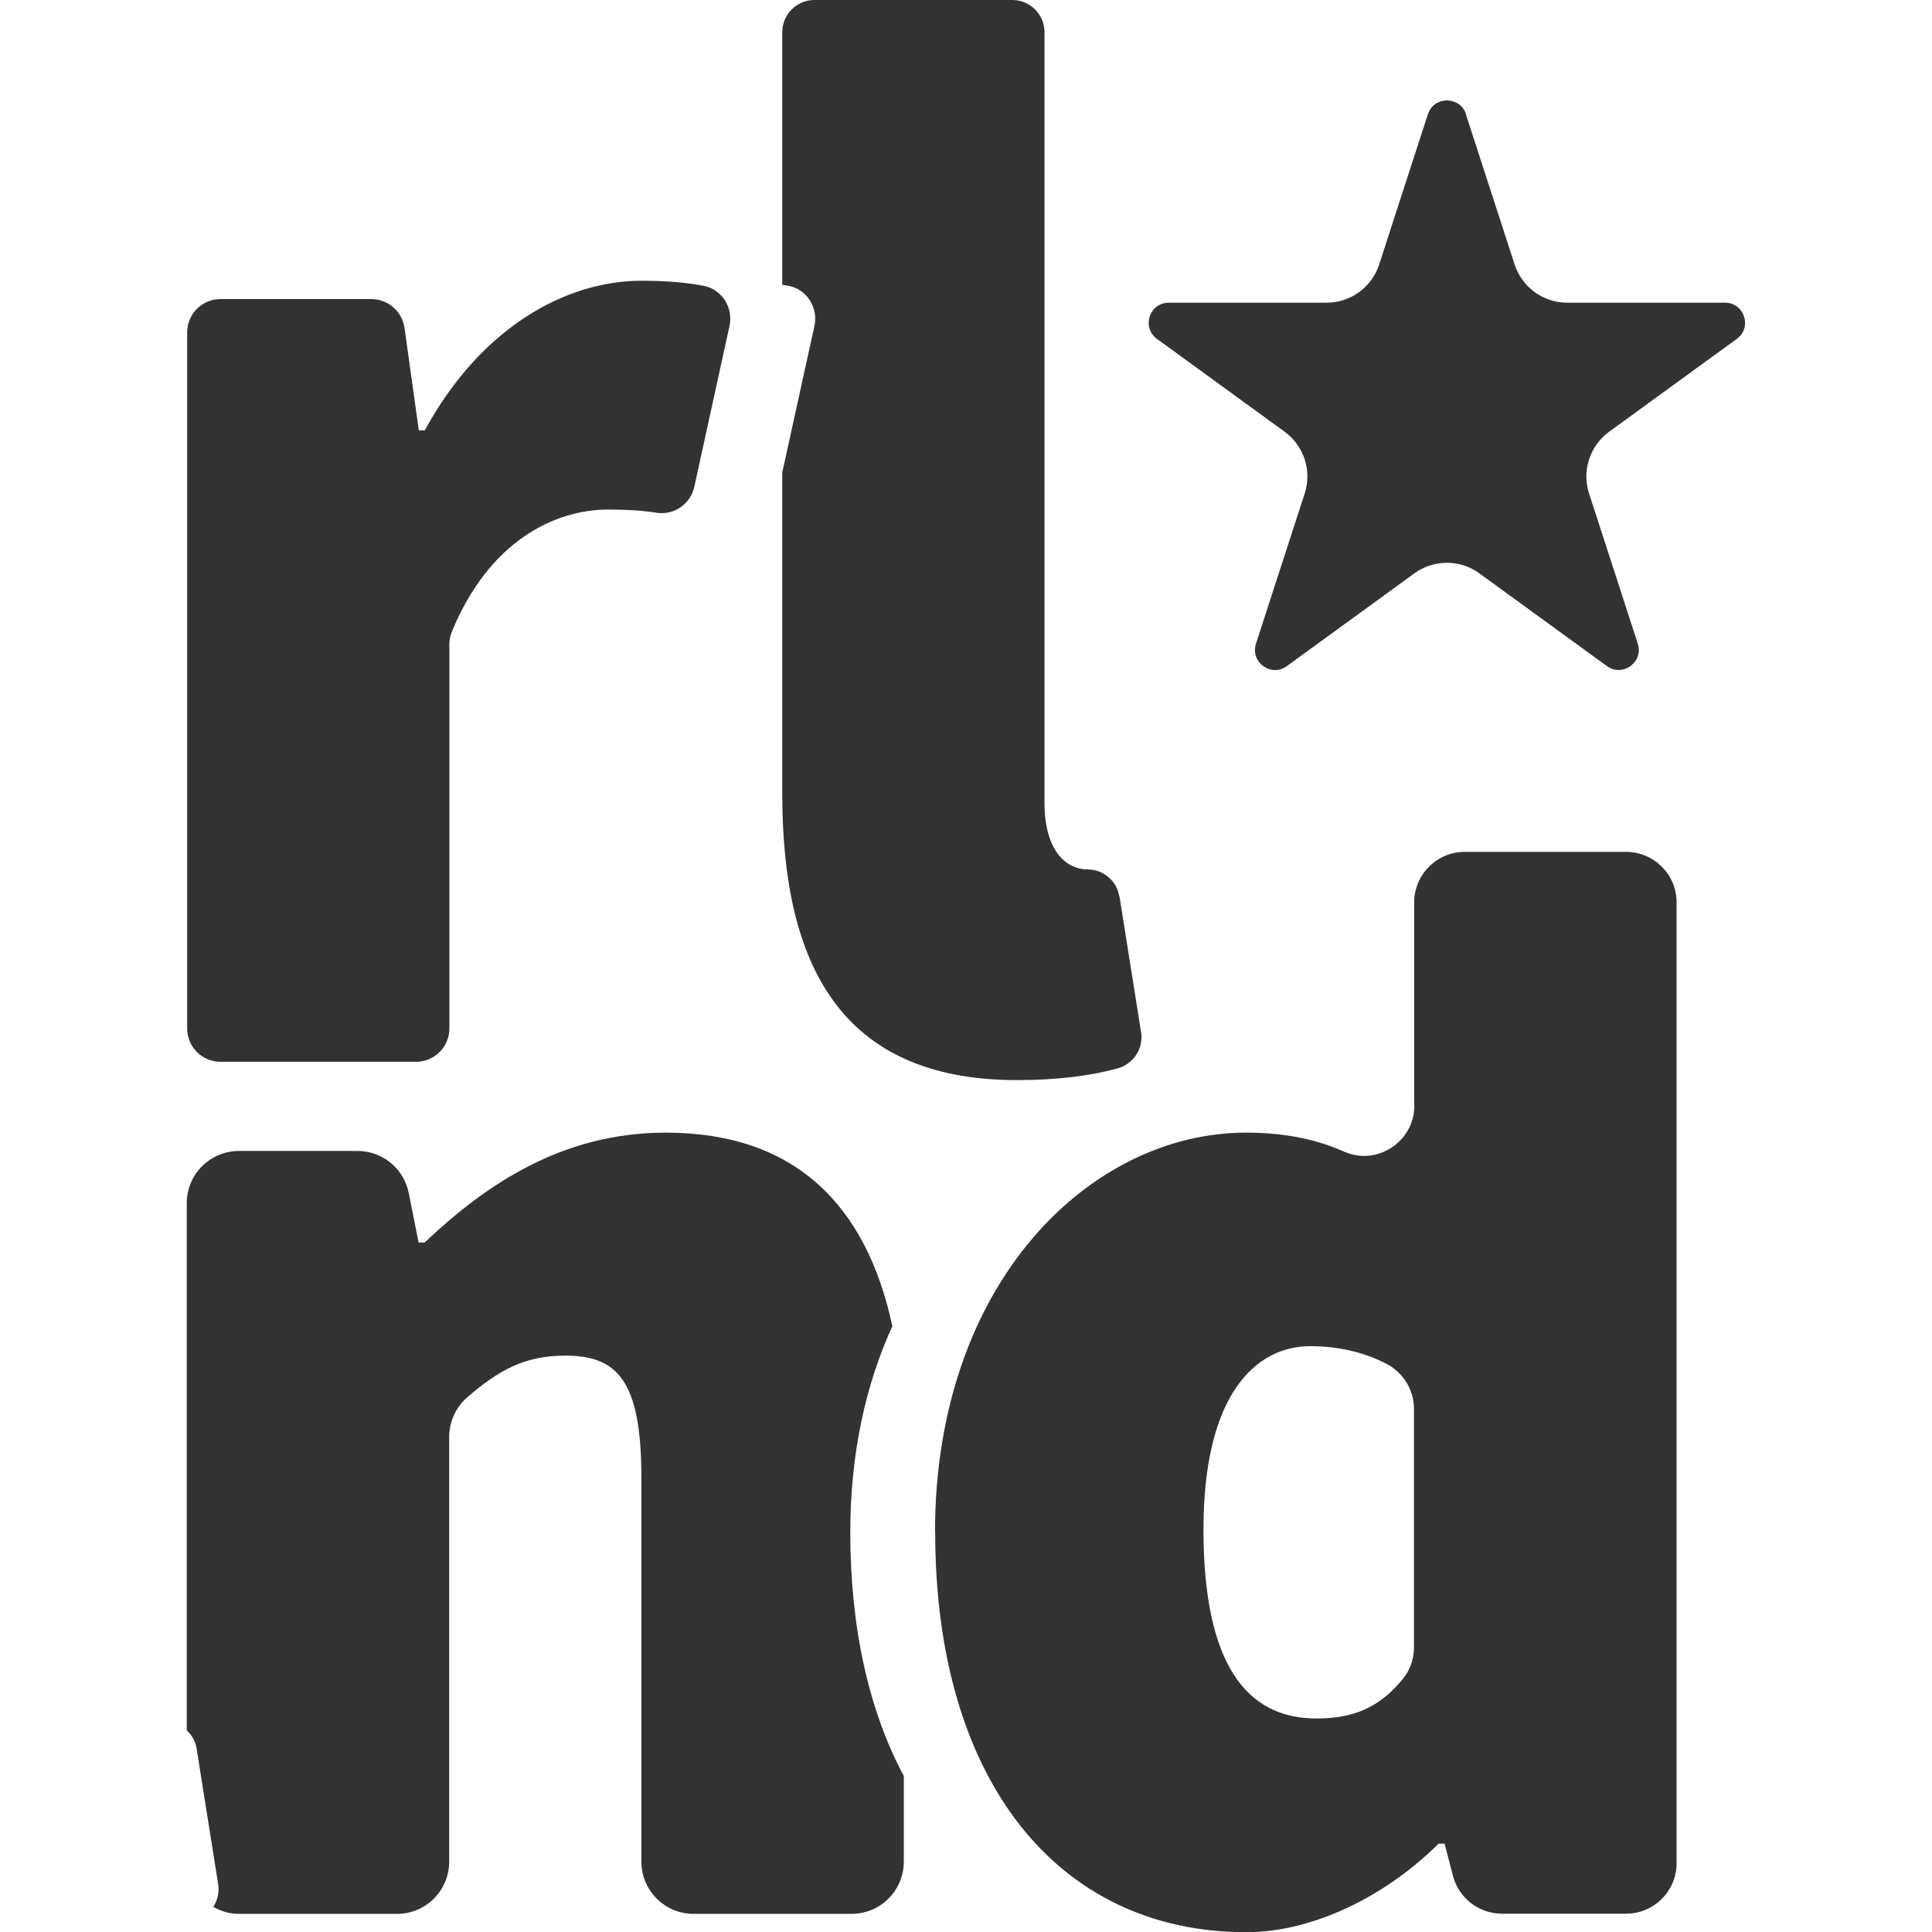 <?xml version="1.0" encoding="UTF-8"?><svg id="Ebene_1" xmlns="http://www.w3.org/2000/svg" viewBox="0 0 96 96"><defs><style>.cls-1{fill:#323232;}</style></defs><path class="cls-1" d="M10.95,14.86h7.5c.83,0,1.53.61,1.65,1.43l.71,5.09h.3c2.8-5.15,7.05-7.43,10.76-7.43,1.33,0,2.32.1,3.13.26.89.19,1.44,1.09,1.25,1.98l-1.75,8c-.19.85-1,1.42-1.86,1.29-.71-.11-1.44-.16-2.43-.16-2.67,0-5.91,1.59-7.75,6.05-.09.21-.13.43-.13.66v19.07c0,.92-.74,1.66-1.66,1.66h-9.71c-.92,0-1.66-.74-1.66-1.66V16.52c0-.92.74-1.66,1.66-1.66Z"/><path class="cls-1" d="M55.62,44.55c-.12-.78-.8-1.35-1.59-1.35h-.01c-.91,0-2.12-.76-2.12-3.33V1.6c0-.89-.72-1.6-1.6-1.6h-9.83c-.89,0-1.6.72-1.6,1.6v12.55c.12.02.24.04.35.06.89.19,1.44,1.09,1.25,1.98l-1.6,7.29v15.94c0,8.49,2.88,14.25,11.67,14.25,2.04,0,3.71-.23,4.99-.58.79-.22,1.3-.99,1.17-1.8l-1.07-6.73Z"/><path class="cls-1" d="M46.46,76.14c0-12.43,7.73-19.86,15.46-19.86,1.94,0,3.5.34,4.86.94,1.73.77,3.65-.62,3.49-2.5h0c0-.07,0-.14,0-.21v-9.67c0-1.38,1.12-2.51,2.51-2.51h8.02c1.38,0,2.51,1.12,2.51,2.51v47.74c0,1.38-1.12,2.51-2.51,2.51h-6.17c-1.14,0-2.14-.77-2.43-1.87l-.42-1.61h-.3c-2.58,2.58-6.21,4.4-9.55,4.4-9.4,0-15.46-7.58-15.46-19.86ZM70.26,81.85v-11.84c0-.93-.52-1.79-1.34-2.23-1.24-.65-2.6-.89-3.81-.89-2.73,0-5.31,2.42-5.31,9.1s2.12,9.4,5.61,9.4c1.71,0,3.08-.46,4.3-1.97.36-.44.55-1,.55-1.57Z"/><path class="cls-1" d="M44.91,88.25c-1.71-3.2-2.66-7.29-2.66-12.11,0-3.94.78-7.38,2.09-10.24-1.28-5.99-4.81-9.62-11.26-9.62-5.15,0-8.94,2.58-11.98,5.46h-.3l-.49-2.46c-.24-1.22-1.31-2.09-2.55-2.09h-5.88c-1.44,0-2.6,1.16-2.6,2.6v26.19c.25.24.44.54.49.91l1.07,6.73c.06.41-.03.8-.24,1.13.38.22.81.35,1.28.35h7.84c1.44,0,2.6-1.16,2.6-2.6v-21.1c0-.75.33-1.48.9-1.97,1.53-1.32,2.82-2.07,4.86-2.07,2.58,0,3.79,1.21,3.79,6.06v19.08c0,1.44,1.16,2.6,2.6,2.6h7.84c1.44,0,2.6-1.16,2.6-2.6v-4.24s0,0,0,0Z"/><path class="cls-1" d="M72.84,5.68l2.42,7.46c.37,1.13,1.42,1.9,2.61,1.9h7.84c.97,0,1.37,1.24.59,1.8l-6.34,4.61c-.96.7-1.37,1.94-1,3.07l2.42,7.46c.3.92-.75,1.68-1.53,1.12l-6.34-4.61c-.96-.7-2.27-.7-3.23,0l-6.34,4.61c-.78.57-1.83-.2-1.53-1.12l2.42-7.46c.37-1.13-.04-2.37-1-3.07l-6.34-4.61c-.78-.57-.38-1.8.59-1.8h7.84c1.19,0,2.25-.77,2.61-1.9l2.42-7.46c.3-.92,1.6-.92,1.9,0Z"/></svg>